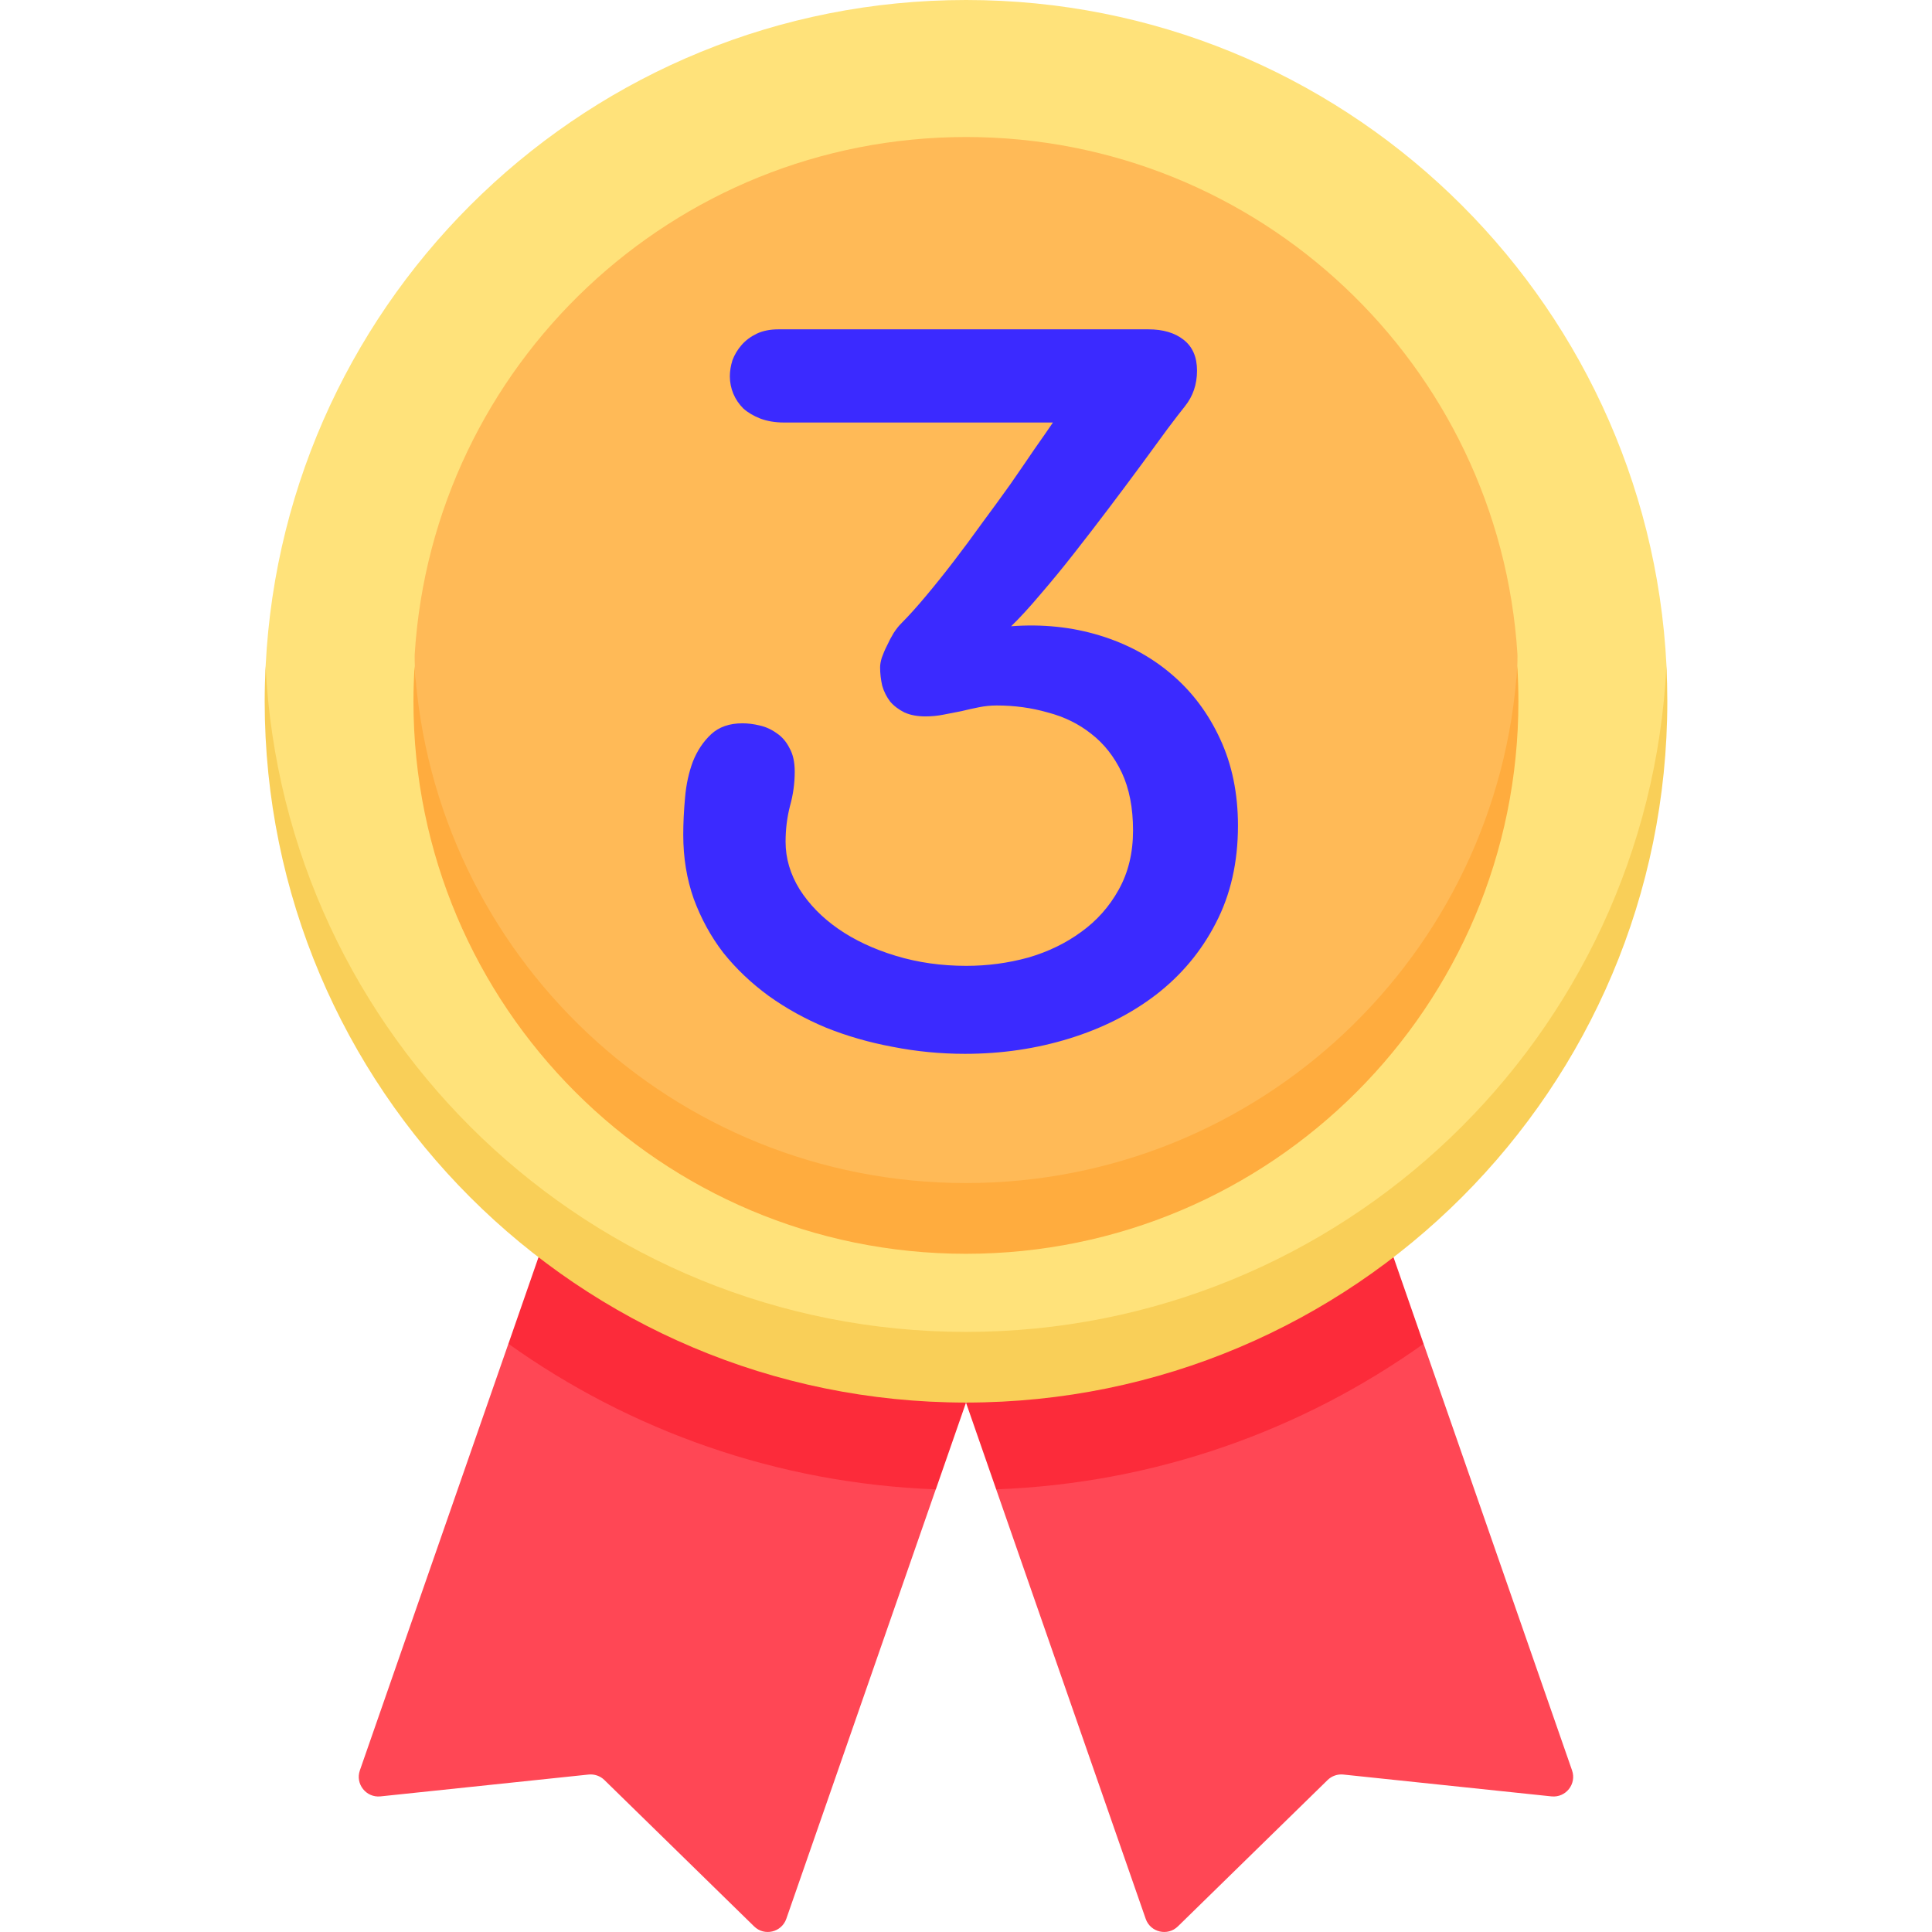 <?xml version="1.0" encoding="UTF-8"?>
<svg xmlns="http://www.w3.org/2000/svg" width="26" height="26" viewBox="0 0 26 26" fill="none">
  <path d="M7.872 18.033L6.842 18.083L4.843 23.825C4.779 24.008 4.928 24.195 5.12 24.175L7.921 23.881C8 23.873 8.078 23.9 8.134 23.955L10.148 25.924C10.286 26.06 10.518 26.005 10.582 25.822L12.593 20.043L12 19.468L7.872 18.033Z" fill="#FF4755"></path>
  <path d="M12.594 20.043L13 18.876L7.247 16.919L6.842 18.084C8.475 19.249 10.454 19.963 12.594 20.043Z" fill="#FC2B3A"></path>
  <path d="M18.127 18.033L19.158 18.083L21.156 23.825C21.22 24.008 21.072 24.195 20.879 24.175L18.078 23.881C18 23.873 17.922 23.9 17.866 23.955L15.852 25.924C15.714 26.06 15.481 26.005 15.418 25.822L13.406 20.043L13.999 19.468L18.127 18.033Z" fill="#FF4755"></path>
  <path d="M13.406 20.043L13 18.876L18.753 16.919L19.158 18.084C17.525 19.249 15.547 19.963 13.406 20.043Z" fill="#FC2B3A"></path>
  <path d="M13.001 18.287C3.563 18.287 3.567 9.12 3.575 8.962C3.822 3.971 7.948 0 13.001 0C18.053 0 22.179 3.971 22.427 8.962C22.434 9.12 22.439 18.287 13.001 18.287Z" fill="#FFE27A"></path>
  <path d="M13 17.924C7.947 17.924 3.822 13.953 3.574 8.962C3.567 9.12 3.562 9.278 3.562 9.438C3.562 14.65 7.788 18.875 13 18.875C18.213 18.875 22.438 14.65 22.438 9.438C22.438 9.278 22.434 9.12 22.426 8.962C22.178 13.953 18.053 17.924 13 17.924Z" fill="#F9CF58"></path>
  <path d="M13.001 16.256C5.581 16.256 5.571 8.96 5.581 8.803C5.826 4.918 9.054 1.844 13.001 1.844C16.947 1.844 20.175 4.918 20.421 8.803C20.431 8.96 20.421 16.256 13.001 16.256Z" fill="#FFBA57"></path>
  <path d="M12.999 15.921C9.053 15.921 5.825 12.847 5.58 8.962C5.57 9.119 5.564 9.278 5.564 9.438C5.564 13.544 8.893 16.873 12.999 16.873C17.106 16.873 20.434 13.544 20.434 9.438C20.434 9.278 20.429 9.119 20.419 8.962C20.174 12.847 16.946 15.921 12.999 15.921Z" fill="#FFAC3E"></path>
  <path d="M9.195 11.234C9.195 11.078 9.203 10.912 9.219 10.736C9.234 10.557 9.27 10.395 9.324 10.25C9.383 10.102 9.465 9.979 9.57 9.881C9.676 9.783 9.816 9.734 9.992 9.734C10.066 9.734 10.145 9.744 10.227 9.764C10.309 9.783 10.385 9.818 10.455 9.869C10.525 9.916 10.582 9.982 10.625 10.068C10.672 10.15 10.695 10.256 10.695 10.385C10.695 10.541 10.674 10.695 10.631 10.848C10.592 11 10.572 11.16 10.572 11.328C10.572 11.551 10.635 11.764 10.76 11.967C10.889 12.17 11.062 12.348 11.281 12.5C11.5 12.652 11.758 12.773 12.055 12.863C12.352 12.953 12.668 12.998 13.004 12.998C13.289 12.998 13.566 12.961 13.836 12.887C14.105 12.809 14.344 12.693 14.551 12.541C14.762 12.389 14.93 12.199 15.055 11.973C15.184 11.742 15.248 11.477 15.248 11.176C15.248 10.871 15.197 10.611 15.096 10.396C14.994 10.182 14.857 10.008 14.685 9.875C14.518 9.742 14.322 9.646 14.1 9.588C13.881 9.525 13.652 9.494 13.414 9.494C13.332 9.494 13.252 9.502 13.174 9.518C13.096 9.533 13.018 9.551 12.94 9.57C12.861 9.586 12.781 9.602 12.699 9.617C12.621 9.633 12.539 9.641 12.453 9.641C12.344 9.641 12.25 9.623 12.172 9.588C12.094 9.549 12.029 9.5 11.979 9.441C11.932 9.379 11.896 9.309 11.873 9.23C11.854 9.148 11.844 9.064 11.844 8.979C11.844 8.943 11.852 8.9 11.867 8.85C11.887 8.795 11.91 8.74 11.938 8.686C11.965 8.627 11.994 8.572 12.025 8.521C12.06 8.467 12.094 8.424 12.125 8.393C12.227 8.291 12.338 8.168 12.459 8.023C12.58 7.879 12.705 7.723 12.834 7.555C12.963 7.387 13.092 7.213 13.221 7.033C13.354 6.854 13.479 6.682 13.596 6.518C13.713 6.35 13.82 6.193 13.918 6.049C14.02 5.904 14.104 5.783 14.17 5.686H10.549C10.432 5.686 10.326 5.668 10.232 5.633C10.143 5.598 10.066 5.553 10.004 5.498C9.945 5.439 9.9 5.373 9.869 5.299C9.838 5.225 9.822 5.146 9.822 5.064C9.822 4.994 9.834 4.922 9.857 4.848C9.885 4.773 9.926 4.705 9.98 4.643C10.035 4.58 10.104 4.529 10.185 4.49C10.268 4.451 10.365 4.432 10.479 4.432H15.453C15.652 4.432 15.81 4.479 15.928 4.572C16.049 4.666 16.109 4.805 16.109 4.988C16.109 5.172 16.055 5.332 15.945 5.469C15.895 5.531 15.816 5.633 15.711 5.773C15.609 5.914 15.492 6.074 15.359 6.254C15.227 6.434 15.082 6.627 14.926 6.834C14.77 7.041 14.613 7.244 14.457 7.443C14.301 7.643 14.148 7.828 14 8C13.855 8.172 13.725 8.314 13.607 8.428C14.029 8.396 14.426 8.438 14.797 8.551C15.168 8.664 15.49 8.838 15.764 9.072C16.041 9.307 16.26 9.598 16.42 9.945C16.58 10.289 16.66 10.678 16.66 11.111C16.66 11.604 16.561 12.041 16.361 12.424C16.166 12.803 15.898 13.123 15.559 13.385C15.223 13.643 14.832 13.84 14.387 13.977C13.945 14.113 13.479 14.182 12.986 14.182C12.654 14.182 12.33 14.15 12.014 14.088C11.697 14.029 11.398 13.943 11.117 13.83C10.836 13.713 10.578 13.57 10.344 13.402C10.109 13.23 9.906 13.037 9.734 12.822C9.566 12.604 9.434 12.361 9.336 12.096C9.242 11.83 9.195 11.543 9.195 11.234Z" fill="#3B2AFF"></path>
</svg>
